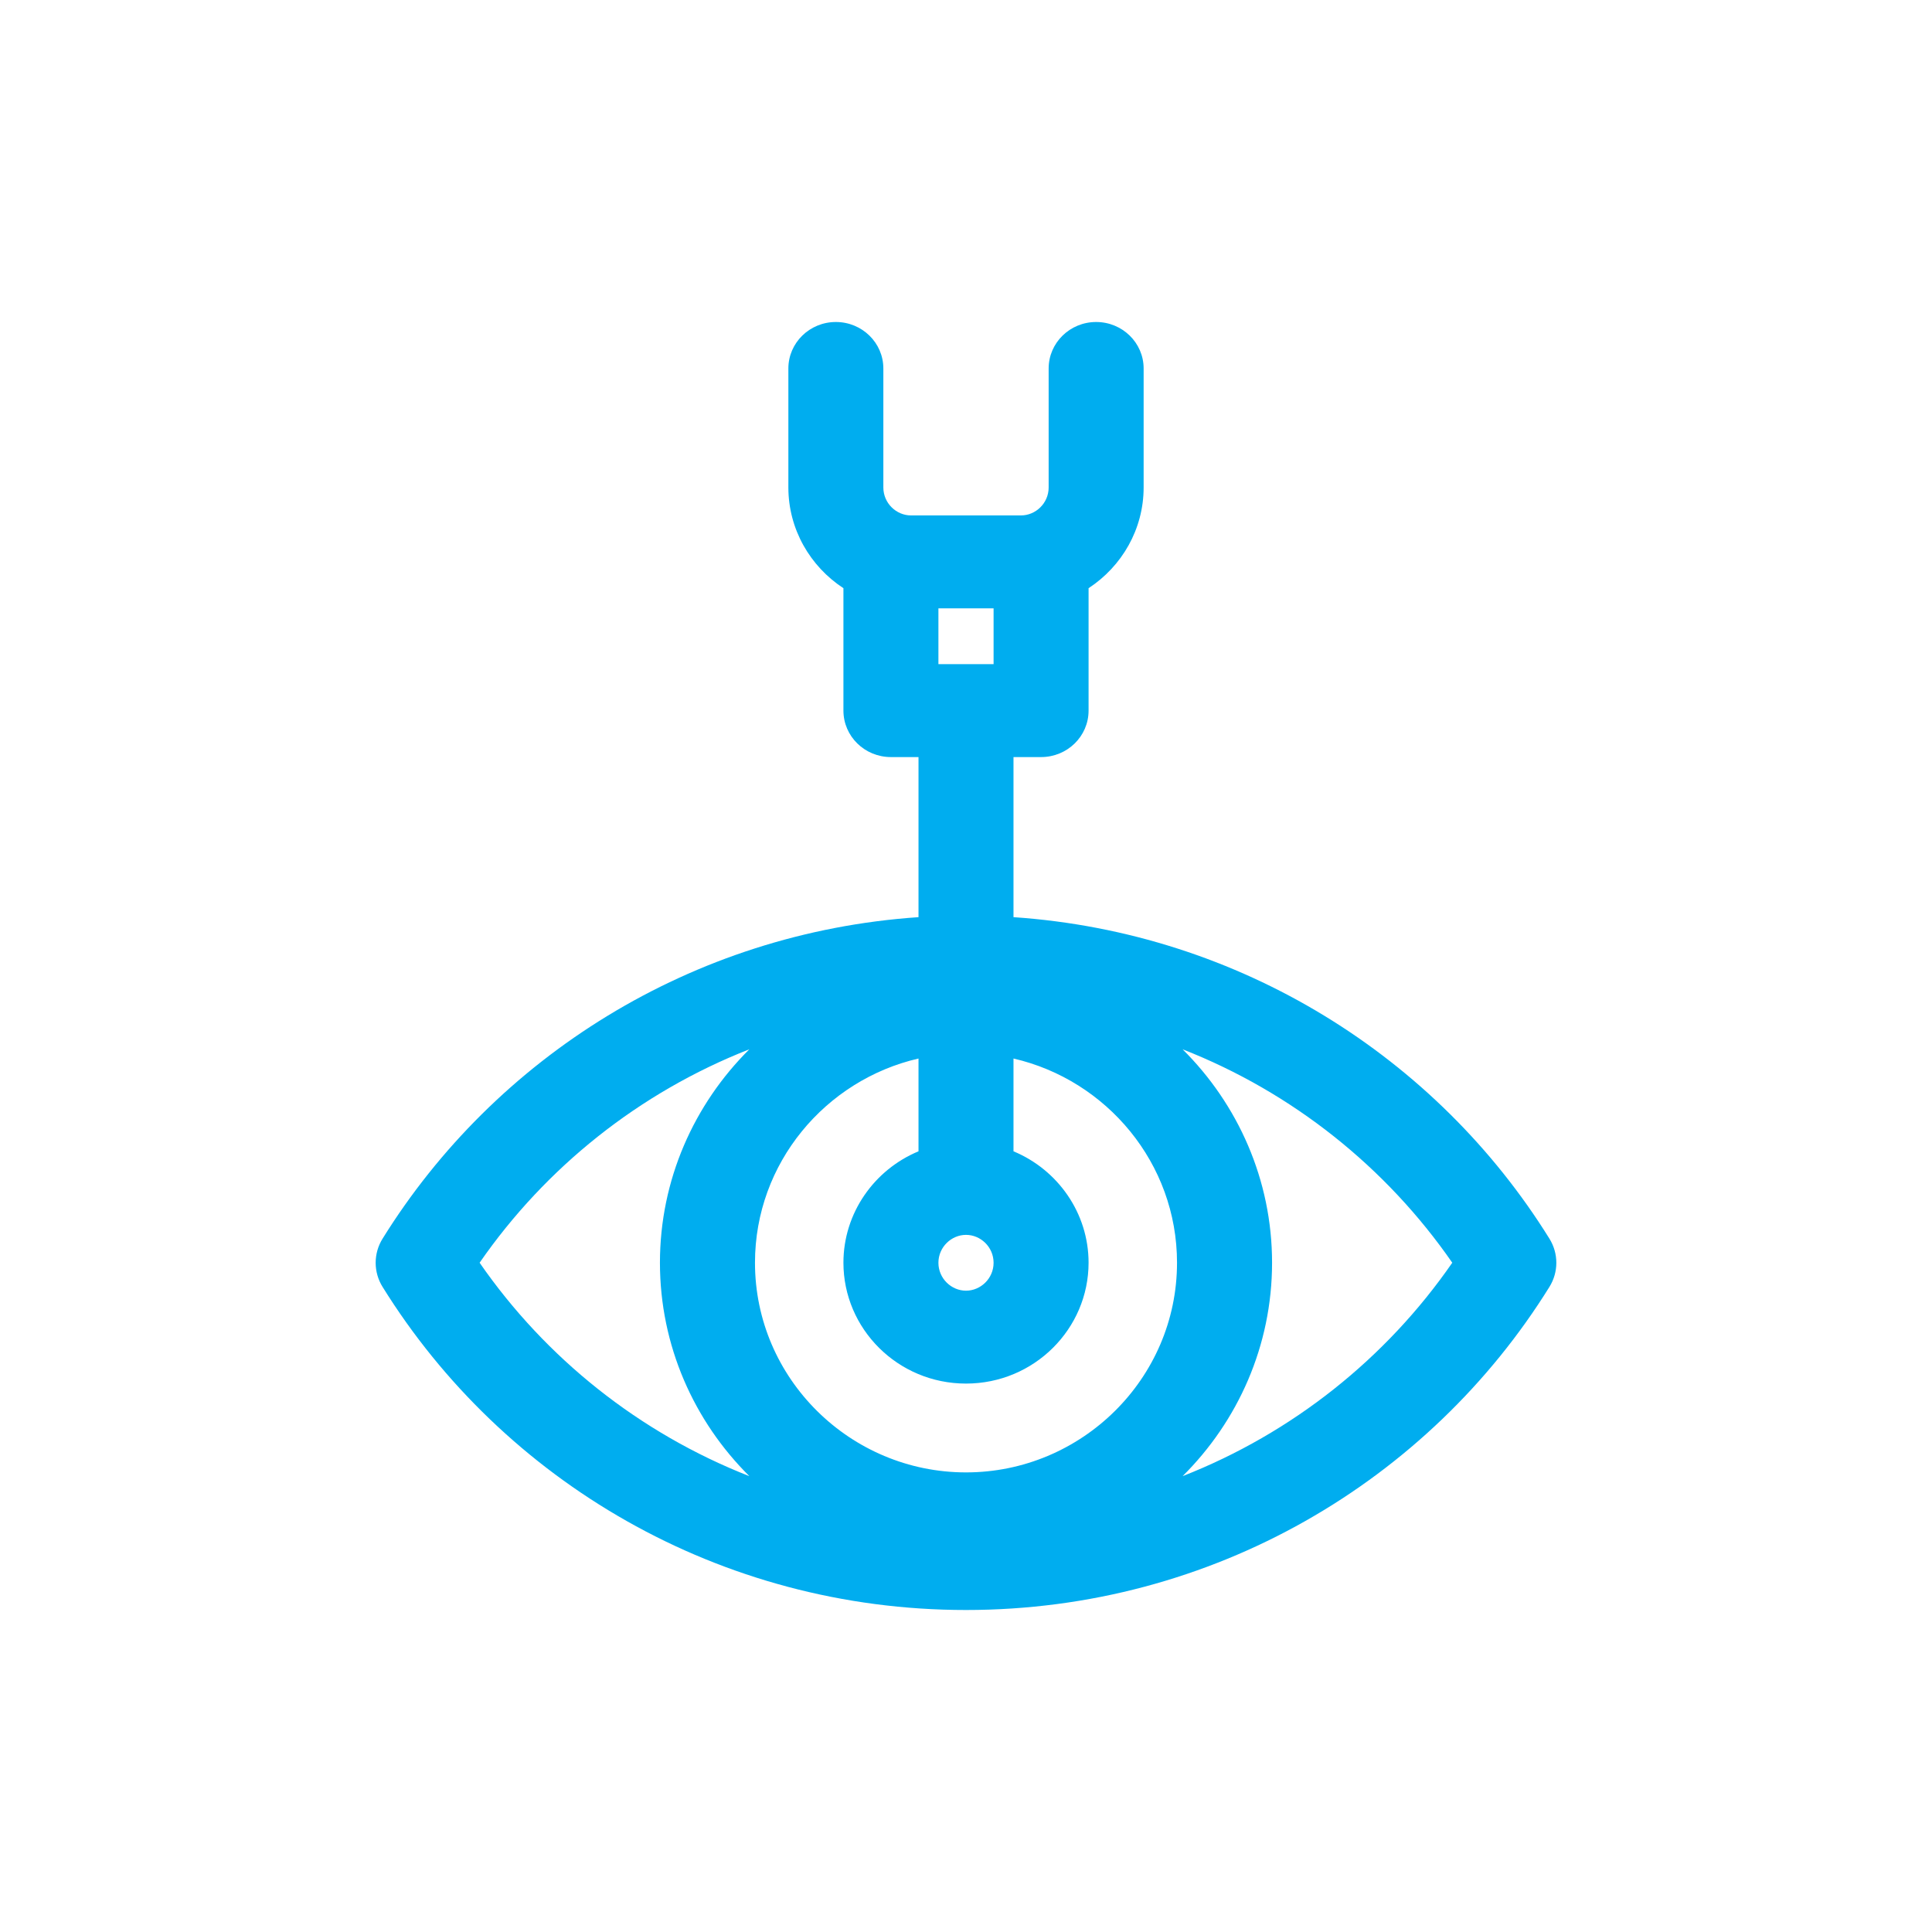 <svg width="36" height="36" viewBox="0 0 36 36" fill="none" xmlns="http://www.w3.org/2000/svg">
<path d="M14.69 9.083V6.866C14.69 6.388 15.086 6 15.575 6C16.064 6 16.46 6.388 16.46 6.866V9.083C16.46 9.378 16.703 9.604 16.974 9.604H19.026C19.297 9.604 19.54 9.378 19.54 9.083V6.866C19.54 6.388 19.936 6 20.425 6C20.914 6 21.31 6.388 21.31 6.866V9.083C21.31 9.862 20.903 10.555 20.284 10.96V13.241C20.284 13.72 19.888 14.107 19.399 14.107H18.885V17.09C23.116 17.378 26.776 19.707 28.871 23.08C29.043 23.356 29.043 23.704 28.871 23.98C26.631 27.587 22.603 30 18 30C13.397 30 9.369 27.587 7.129 23.98C6.957 23.704 6.957 23.356 7.129 23.08C9.224 19.707 12.884 17.378 17.115 17.09V14.107H16.601C16.112 14.107 15.716 13.72 15.716 13.241V10.96C15.097 10.555 14.69 9.862 14.69 9.083ZM12.297 23.529C12.297 21.983 12.933 20.575 13.963 19.552C11.915 20.355 10.168 21.751 8.937 23.529C10.168 25.308 11.915 26.703 13.963 27.506C12.933 26.484 12.297 25.076 12.297 23.529ZM18.514 23.529C18.513 23.234 18.271 23.01 18 23.01C17.729 23.01 17.487 23.235 17.486 23.529C17.486 23.825 17.729 24.05 18 24.05C18.271 24.05 18.514 23.825 18.514 23.529ZM17.486 12.375H18.514V11.336H17.486V12.375ZM20.284 23.529C20.284 24.761 19.27 25.781 18 25.781C16.73 25.781 15.716 24.761 15.716 23.529C15.716 22.603 16.29 21.796 17.115 21.453V19.724C15.38 20.124 14.068 21.674 14.068 23.529C14.068 25.69 15.846 27.436 18 27.436C20.154 27.436 21.932 25.69 21.932 23.529C21.932 21.674 20.62 20.124 18.885 19.724V21.453C19.71 21.796 20.284 22.603 20.284 23.529ZM23.703 23.529C23.703 25.076 23.066 26.484 22.036 27.506C24.084 26.703 25.831 25.308 27.061 23.529C25.83 21.751 24.084 20.355 22.036 19.552C23.066 20.575 23.703 21.983 23.703 23.529Z" fill="#00ADEF"/>
</svg>
